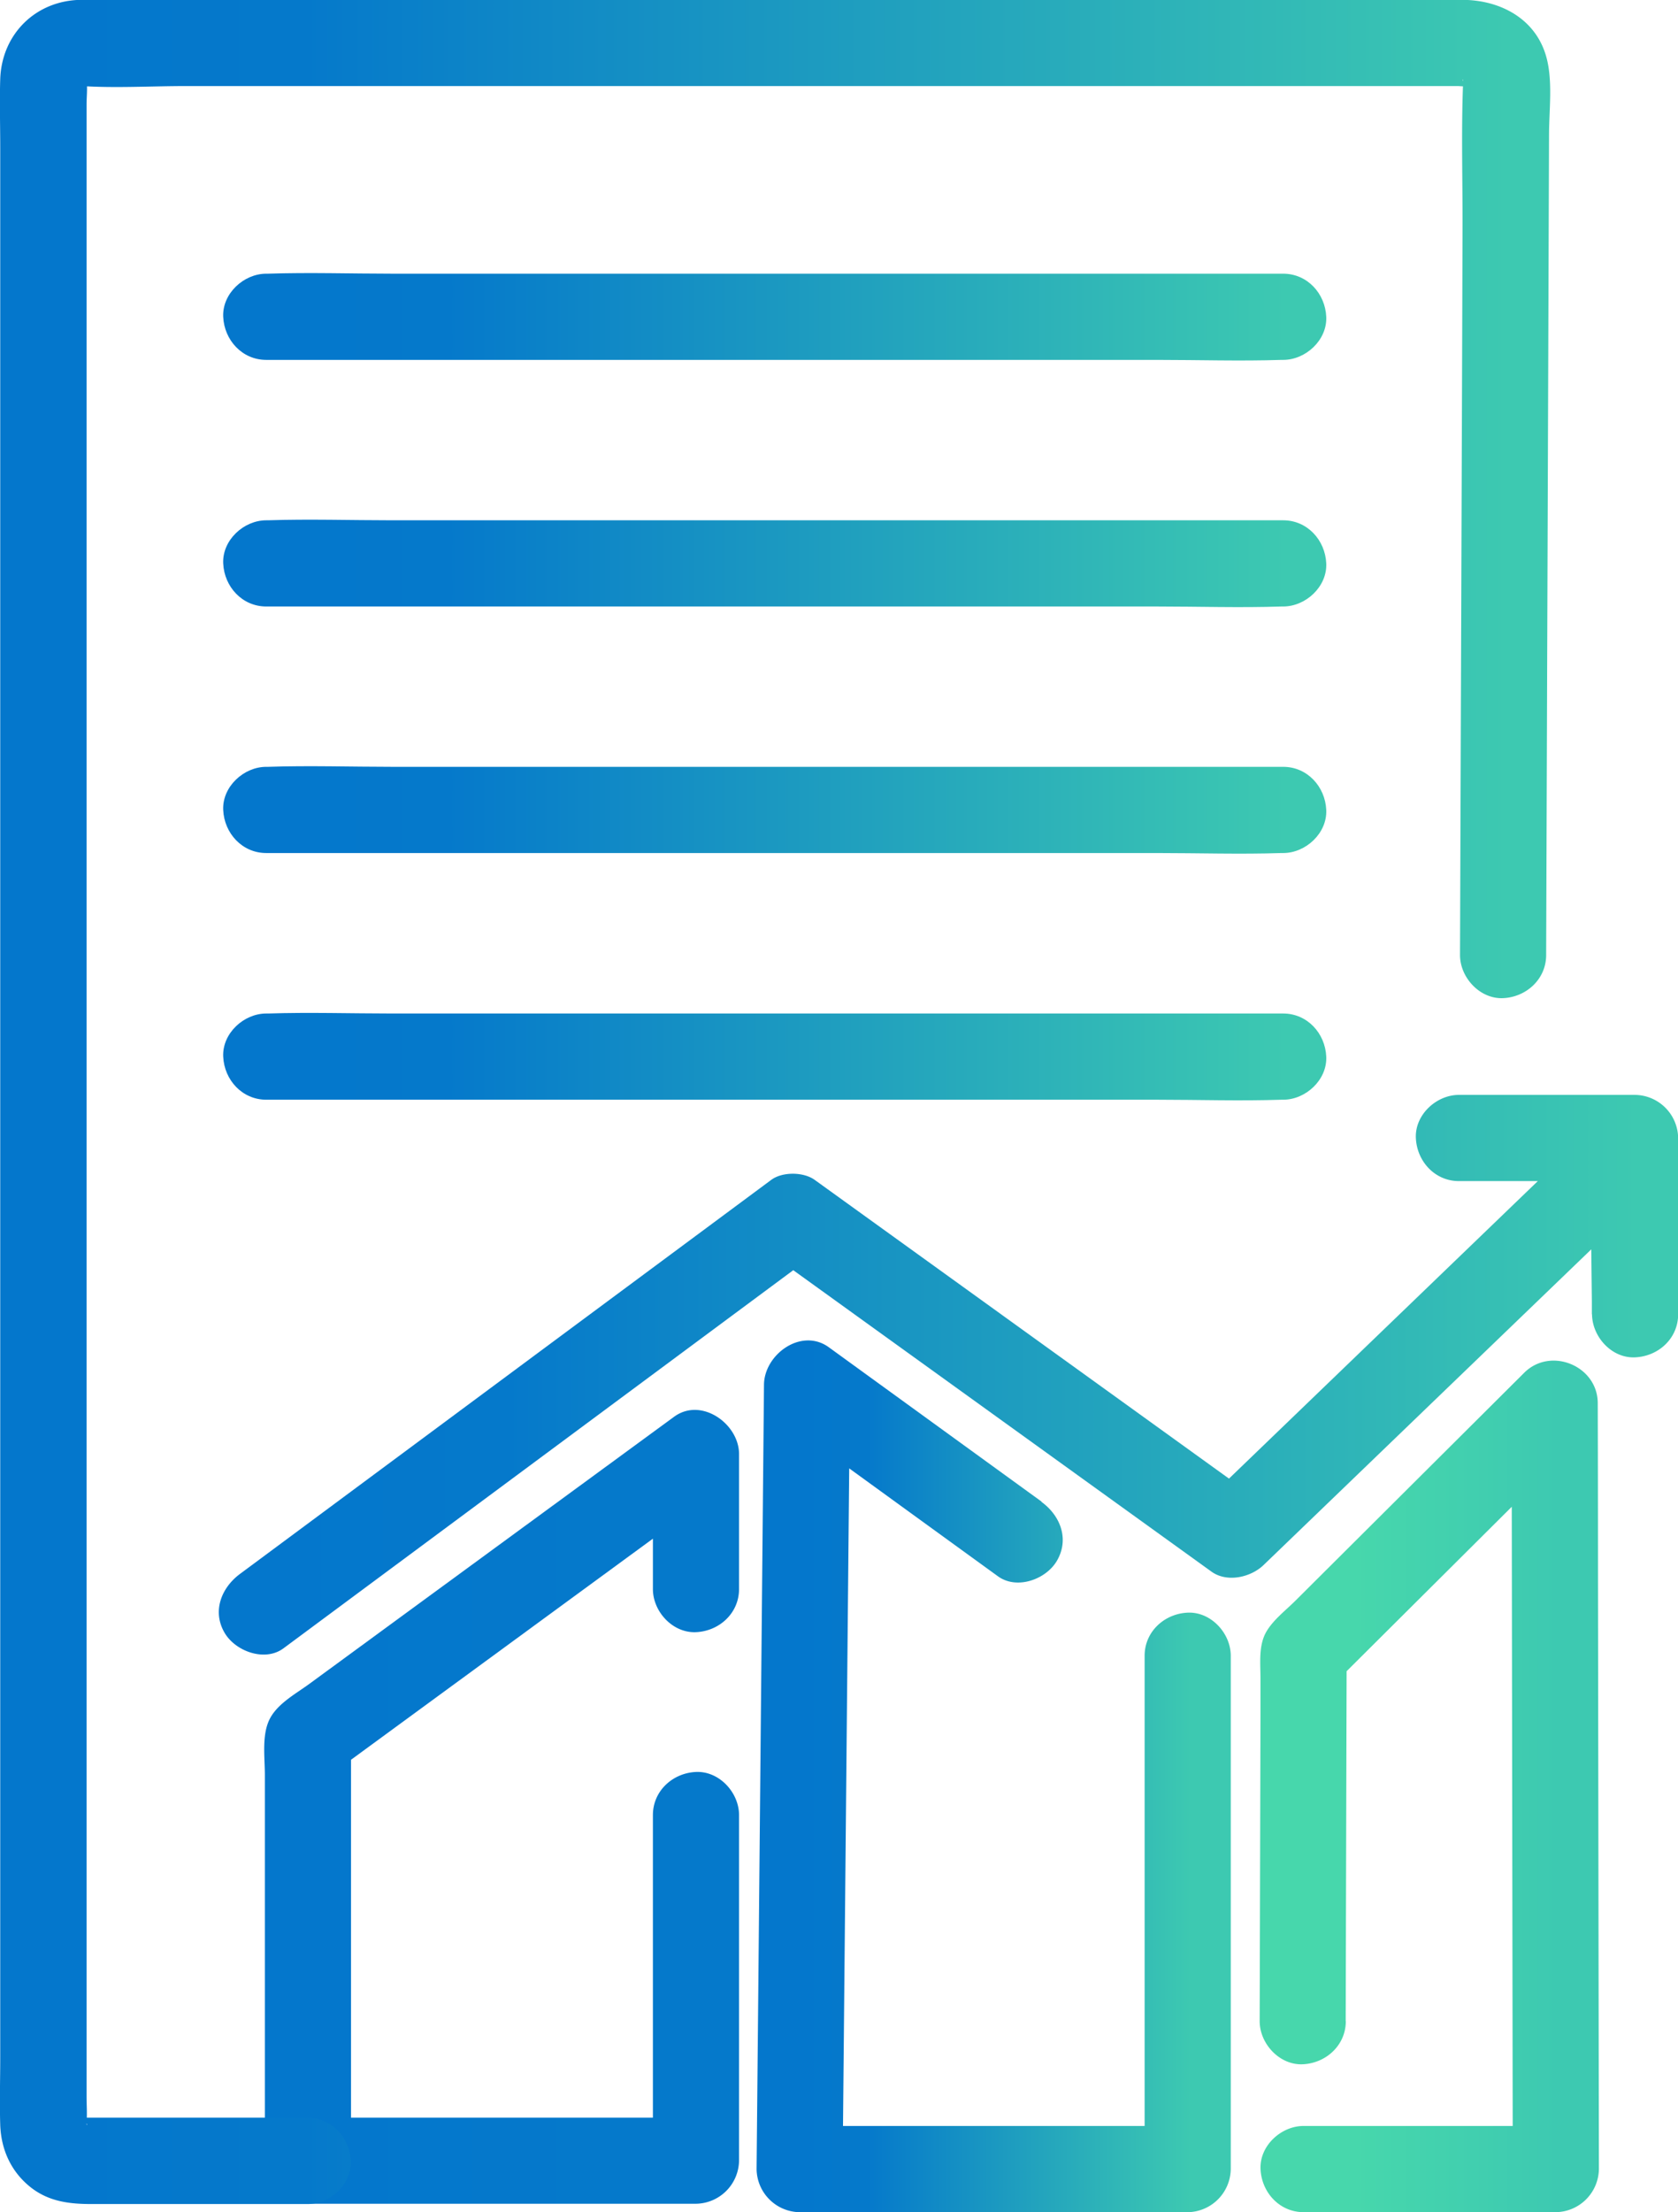 <svg xmlns="http://www.w3.org/2000/svg" xmlns:xlink="http://www.w3.org/1999/xlink" id="Capa_3" data-name="Capa 3" viewBox="0 0 584.43 769.82"><defs><style>.cls-1{fill:url(#Degradado_sin_nombre_77);}.cls-2{fill:url(#Degradado_sin_nombre_74);}.cls-3{fill:url(#Degradado_sin_nombre_94);}.cls-4{fill:url(#Degradado_sin_nombre_74-2);}.cls-5{fill:url(#Degradado_sin_nombre_74-3);}.cls-6{fill:url(#Degradado_sin_nombre_74-4);}.cls-7{fill:url(#Degradado_sin_nombre_74-5);}.cls-8{fill:url(#Degradado_sin_nombre_74-6);}.cls-9{fill:url(#Degradado_sin_nombre_74-7);}</style><linearGradient id="Degradado_sin_nombre_77" x1="1415.3" y1="1904.96" x2="1552.45" y2="1904.96" gradientUnits="userSpaceOnUse"><stop offset="0" stop-color="#0477cc"></stop><stop offset="0.85" stop-color="#0579cb"></stop></linearGradient><linearGradient id="Degradado_sin_nombre_74" x1="1586.52" y1="1894.28" x2="1723.67" y2="1894.28" gradientUnits="userSpaceOnUse"><stop offset="0" stop-color="#0477cc"></stop><stop offset="0.18" stop-color="#0579cb"></stop><stop offset="1" stop-color="#3dc9b1"></stop></linearGradient><linearGradient id="Degradado_sin_nombre_94" x1="1761.74" y1="1897.77" x2="1851.93" y2="1897.77" gradientUnits="userSpaceOnUse"><stop offset="0.21" stop-color="#47d7ac"></stop><stop offset="1" stop-color="#3dc9b1"></stop></linearGradient><linearGradient id="Degradado_sin_nombre_74-2" x1="1399.24" y1="1754.56" x2="1879.48" y2="1754.56" xlink:href="#Degradado_sin_nombre_74"></linearGradient><linearGradient id="Degradado_sin_nombre_74-3" x1="1323.16" y1="1659.62" x2="1834.6" y2="1659.62" xlink:href="#Degradado_sin_nombre_74"></linearGradient><linearGradient id="Degradado_sin_nombre_74-4" x1="1400.79" y1="1386.38" x2="1756.97" y2="1386.38" xlink:href="#Degradado_sin_nombre_74"></linearGradient><linearGradient id="Degradado_sin_nombre_74-5" x1="1400.79" y1="1472.2" x2="1756.97" y2="1472.2" xlink:href="#Degradado_sin_nombre_74"></linearGradient><linearGradient id="Degradado_sin_nombre_74-6" x1="1400.79" y1="1558.03" x2="1756.97" y2="1558.03" xlink:href="#Degradado_sin_nombre_74"></linearGradient><linearGradient id="Degradado_sin_nombre_74-7" x1="1400.79" y1="1643.85" x2="1756.97" y2="1643.85" xlink:href="#Degradado_sin_nombre_74"></linearGradient></defs><path class="cls-1" d="M1536.45,1907.8v120.31l15-15H1416.3l15,15V1881l-7.43,13,135.15-98.9-22.57-12.95v47c0,7.85,6.9,15.36,15,15s15-6.59,15-15v-47c0-10.48-13.1-19.88-22.57-13l-101.37,74.17-25.74,18.84c-5,3.66-11.7,7.18-14.18,13.06-2.32,5.49-1.29,12.79-1.29,18.69v134.16a15.22,15.22,0,0,0,15,15h135.15a15.22,15.22,0,0,0,15-15V1907.8c0-7.84-6.9-15.36-15-15s-15,6.59-15,15Z" transform="translate(-1309.05 -1276.13)"></path><path class="cls-2" d="M1671.81,1798.71,1597.72,1745c-9.56-6.93-22.47,2.47-22.58,13l-2,212.23-.58,60.78a15.21,15.21,0,0,0,15,15h135.15a15.22,15.22,0,0,0,15-15V1852.36c0-7.85-6.9-15.36-15-15s-15,6.59-15,15V2031l15-15H1587.52l15,15,2-212.23.58-60.78-22.57,13,74.1,53.72c6.56,4.76,16.71,1.12,20.52-5.38,4.43-7.58,1.2-15.76-5.38-20.53Z" transform="translate(-1309.05 -1276.13)"></path><path class="cls-3" d="M1777.74,1979.48q.16-64,.34-128l-4.39,10.61,87.44-87-25.6-10.61q.15,103.92.31,207.85l.09,58.67,15-15h-87.85c-7.85,0-15.36,6.9-15,15s6.59,15,15,15h87.85a15.22,15.22,0,0,0,15-15q-.17-103.92-.32-207.85,0-29.32-.08-58.67c0-13-16.39-19.78-25.61-10.61l-71.23,70.9-8.46,8.43c-3.33,3.31-7.72,6.67-10.1,10.75-2.82,4.82-2.06,11-2.07,16.44q0,6.39,0,12.8-.06,24.61-.13,49.23l-.15,57.11c0,7.84,6.91,15.36,15,15s15-6.6,15-15Z" transform="translate(-1309.05 -1276.13)"></path><path class="cls-4" d="M1817.13,1687.17h61.35l-15-15v61.34h30l-.65-57.46c-.14-13.12-16.23-19.63-25.6-10.61l-139.31,134.1,18.17-2.35L1592.8,1686.75c-3.9-2.81-11.25-2.89-15.14,0l-185,137.11c-6.5,4.81-9.79,13-5.38,20.52,3.74,6.41,14,10.23,20.52,5.38l185-137.11h-15.14L1731,1823.09c5.41,3.9,13.71,2,18.18-2.34l139.31-134.1-25.61-10.6.65,57.46c.08,7.85,6.83,15.37,15,15s15-6.59,15-15v-61.34a15.22,15.22,0,0,0-15-15h-61.35c-7.85,0-15.36,6.9-15,15s6.59,15,15,15Z" transform="translate(-1309.05 -1276.13)"></path><path class="cls-5" d="M1416.25,2013.11H1341c-1.4,0-2.81,0-4.2,0s2.37.62.36.08c-1.51-.4,2.31,1.79,1.24.72s.34.4.43.58c.82,1.71.78.65.12,0,.75.69.11,2.1.25.28.24-3,0-6.16,0-9.19v-693c0-2.73.36-5.74,0-8.45,0-.22,0-.47,0-.69a.4.4,0,0,0,0-.11s-.25,1.37-.25,1.37c.7-.51.73-1.66-.12,0-.61,1.22-1.26,1,0,.14l-1.66,1.1c-1.63,1.07.63-.15.59-.11l-1.37.25h.19c.35,0,.7,0,1,0,12,.75,24.2,0,36.18,0H1817a20.86,20.86,0,0,0,3.79,0,4.42,4.42,0,0,1,.63,0c.26,0-.19-.18-.67-.13-1.43.15-.07-.08.55.22l-1.8-.9c-1.3-.65,0,0,.37.45l-1.1-1.66c-1.1-1.68.21.67.11.59-.89-.76-.16-2-.26.61-.66,16.91-.12,34-.18,50.88s-.11,33.91-.17,50.87l-.36,102.74q-.18,49.37-.35,98.75c0,7.84,6.92,15.36,15,15s15-6.59,15-15q.36-103.74.73-207.48l.18-51.87.09-25.93c0-8.49,1.31-18.24-.75-26.54-3.46-13.94-16.19-20.6-29.53-20.6H1348.6c-3.82,0-7.65-.06-11.47,0-15.64.26-27.46,11.9-28,27.55-.25,8,0,16,0,24V1992c0,7.85-.25,15.75,0,23.59.29,8.77,3.89,16.59,10.92,22,6.26,4.78,13.36,5.58,20.88,5.58h75.29c7.85,0,15.36-6.9,15-15s-6.59-15-15-15Z" transform="translate(-1309.05 -1276.13)"></path><path class="cls-6" d="M1401.79,1401.38h310.32c14.39,0,28.86.47,43.24,0,.21,0,.41,0,.62,0,7.85,0,15.36-6.9,15-15s-6.59-15-15-15H1445.65c-14.38,0-28.86-.48-43.23,0h-.63c-7.84,0-15.36,6.9-15,15s6.59,15,15,15Z" transform="translate(-1309.05 -1276.13)"></path><path class="cls-7" d="M1401.79,1487.2h310.32c14.39,0,28.86.48,43.24,0h.62c7.85,0,15.36-6.9,15-15s-6.59-15-15-15H1445.65c-14.38,0-28.86-.47-43.23,0h-.63c-7.84,0-15.36,6.9-15,15s6.59,15,15,15Z" transform="translate(-1309.05 -1276.13)"></path><path class="cls-8" d="M1401.79,1573h310.32c14.39,0,28.86.47,43.24,0h.62c7.85,0,15.36-6.9,15-15s-6.59-15-15-15H1445.65c-14.38,0-28.86-.48-43.23,0h-.63c-7.84,0-15.36,6.9-15,15s6.59,15,15,15Z" transform="translate(-1309.05 -1276.13)"></path><path class="cls-9" d="M1401.79,1658.85h310.32c14.39,0,28.86.48,43.24,0h.62c7.85,0,15.36-6.9,15-15s-6.59-15-15-15H1445.65c-14.38,0-28.86-.47-43.23,0h-.63c-7.84,0-15.36,6.9-15,15s6.59,15,15,15Z" transform="translate(-1309.05 -1276.13)"></path></svg>